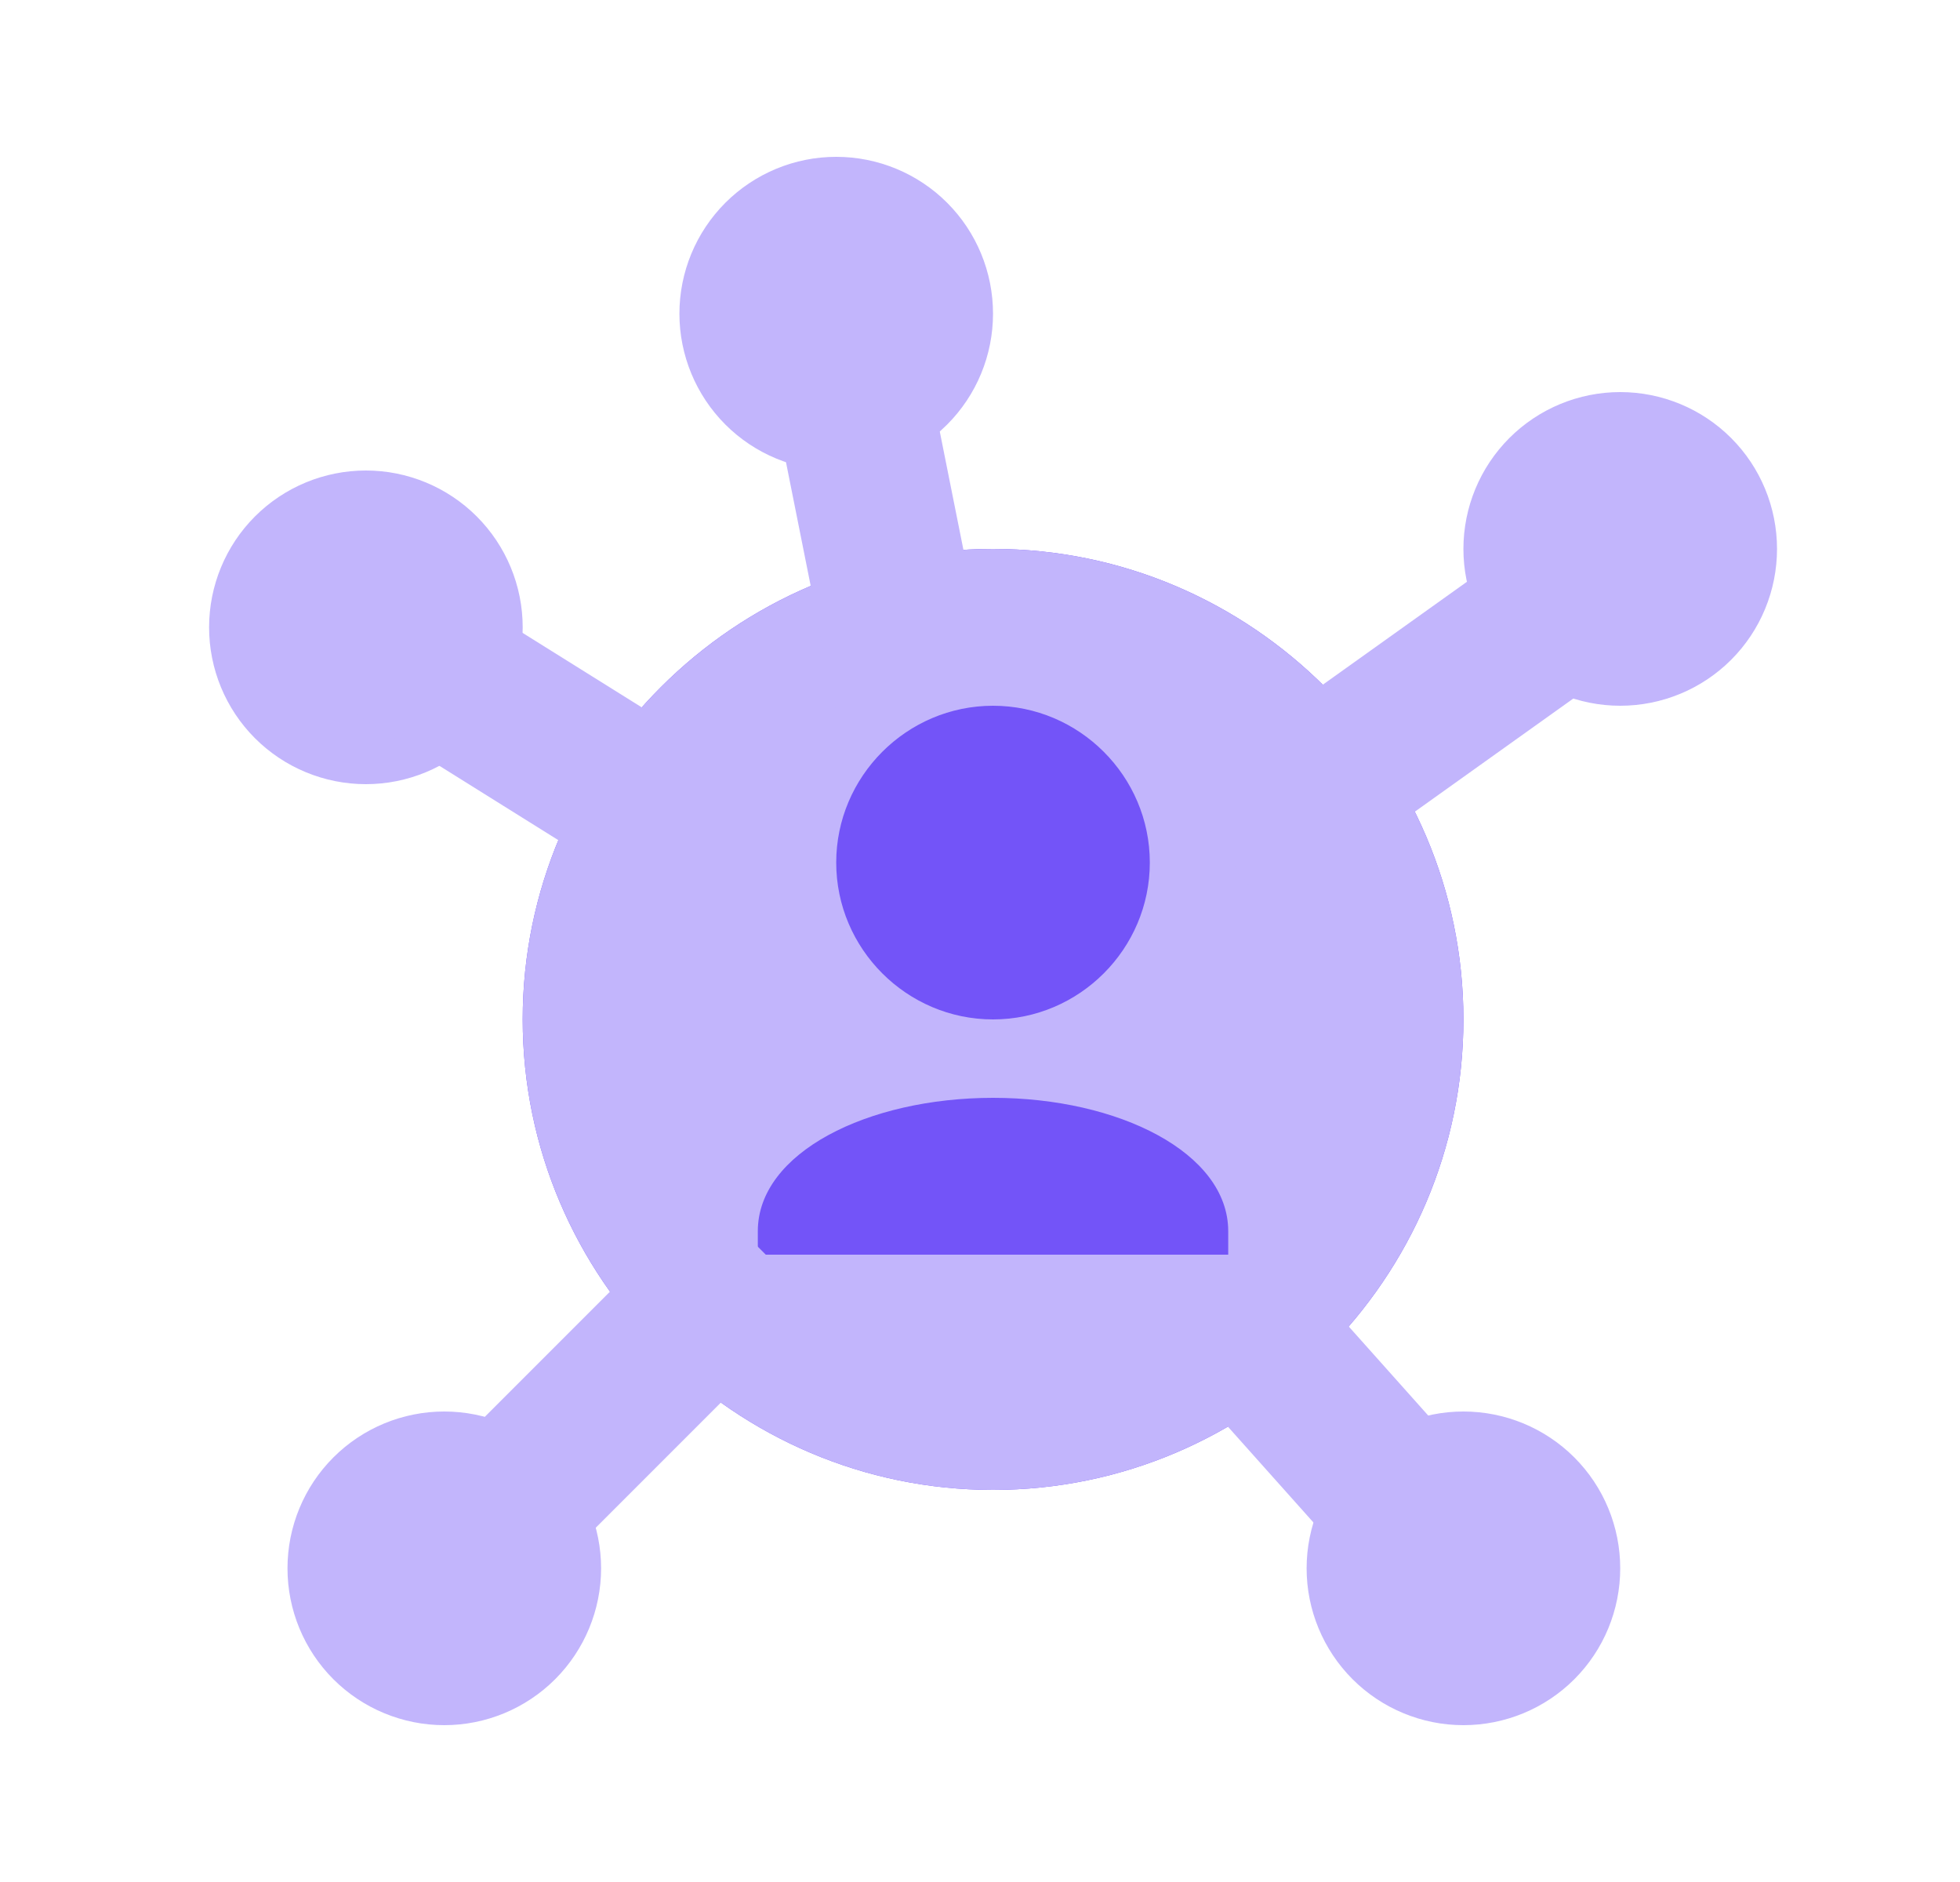 <svg width="25" height="24" viewBox="0 0 25 24" fill="none" xmlns="http://www.w3.org/2000/svg">
<path d="M12.666 7C9.367 7 6.667 9.7 6.667 13C6.667 16.3 9.367 19 12.666 19C15.966 19 18.666 16.3 18.666 13C18.666 9.7 15.966 7 12.666 7Z" fill="#7354F8"/>
<path d="M4.667 6C4.136 6 3.627 6.211 3.252 6.586C2.877 6.961 2.667 7.47 2.667 8C2.667 8.53 2.877 9.039 3.252 9.414C3.627 9.789 4.136 10 4.667 10C5.197 10 5.706 9.789 6.081 9.414C6.456 9.039 6.667 8.53 6.667 8C6.667 7.47 6.456 6.961 6.081 6.586C5.706 6.211 5.197 6 4.667 6ZM10.666 2C10.136 2 9.627 2.211 9.252 2.586C8.877 2.961 8.666 3.47 8.666 4C8.666 4.53 8.877 5.039 9.252 5.414C9.627 5.789 10.136 6 10.666 6C11.197 6 11.706 5.789 12.081 5.414C12.456 5.039 12.666 4.53 12.666 4C12.666 3.47 12.456 2.961 12.081 2.586C11.706 2.211 11.197 2 10.666 2ZM5.667 18C5.136 18 4.627 18.211 4.252 18.586C3.877 18.961 3.667 19.47 3.667 20C3.667 20.53 3.877 21.039 4.252 21.414C4.627 21.789 5.136 22 5.667 22C6.197 22 6.706 21.789 7.081 21.414C7.456 21.039 7.667 20.53 7.667 20C7.667 19.47 7.456 18.961 7.081 18.586C6.706 18.211 6.197 18 5.667 18ZM18.666 18C18.136 18 17.627 18.211 17.252 18.586C16.877 18.961 16.666 19.47 16.666 20C16.666 20.53 16.877 21.039 17.252 21.414C17.627 21.789 18.136 22 18.666 22C19.197 22 19.706 21.789 20.081 21.414C20.456 21.039 20.666 20.53 20.666 20C20.666 19.47 20.456 18.961 20.081 18.586C19.706 18.211 19.197 18 18.666 18ZM20.666 5C20.136 5 19.627 5.211 19.252 5.586C18.877 5.961 18.666 6.47 18.666 7C18.666 7.53 18.877 8.039 19.252 8.414C19.627 8.789 20.136 9 20.666 9C21.197 9 21.706 8.789 22.081 8.414C22.456 8.039 22.666 7.53 22.666 7C22.666 6.47 22.456 5.961 22.081 5.586C21.706 5.211 21.197 5 20.666 5ZM12.666 7C9.367 7 6.667 9.7 6.667 13C6.667 16.3 9.367 19 12.666 19C15.966 19 18.666 16.3 18.666 13C18.666 9.7 15.966 7 12.666 7ZM12.666 9C13.767 9 14.666 9.9 14.666 11C14.666 12.1 13.767 13 12.666 13C11.566 13 10.666 12.1 10.666 11C10.666 9.9 11.566 9 12.666 9ZM15.666 16H9.666C9.666 15.9 9.666 15.8 9.666 15.7C9.666 14.7 11.066 14 12.666 14C14.267 14 15.666 14.7 15.666 15.7C15.666 15.8 15.666 15.9 15.666 16Z" fill="#C2B5FC"/>
<path d="M15.034 10.044L19.022 7.197L20.184 8.825L16.196 11.672L15.034 10.044Z" fill="#C2B5FC"/>
<path d="M9.696 4.245L11.657 3.853L12.657 8.854L10.695 9.246L9.696 4.245Z" fill="#C2B5FC"/>
<path d="M4.124 8.841L5.184 7.145L10.187 10.271L9.127 11.967L4.124 8.841Z" fill="#C2B5FC"/>
<path d="M4.979 19.273L9.01 15.242L10.424 16.657L6.394 20.687L4.979 19.273Z" fill="#C2B5FC"/>
<path d="M14.765 17.189L16.257 15.856L19.387 19.362L17.895 20.694L14.765 17.189Z" fill="#C2B5FC"/>
</svg>
